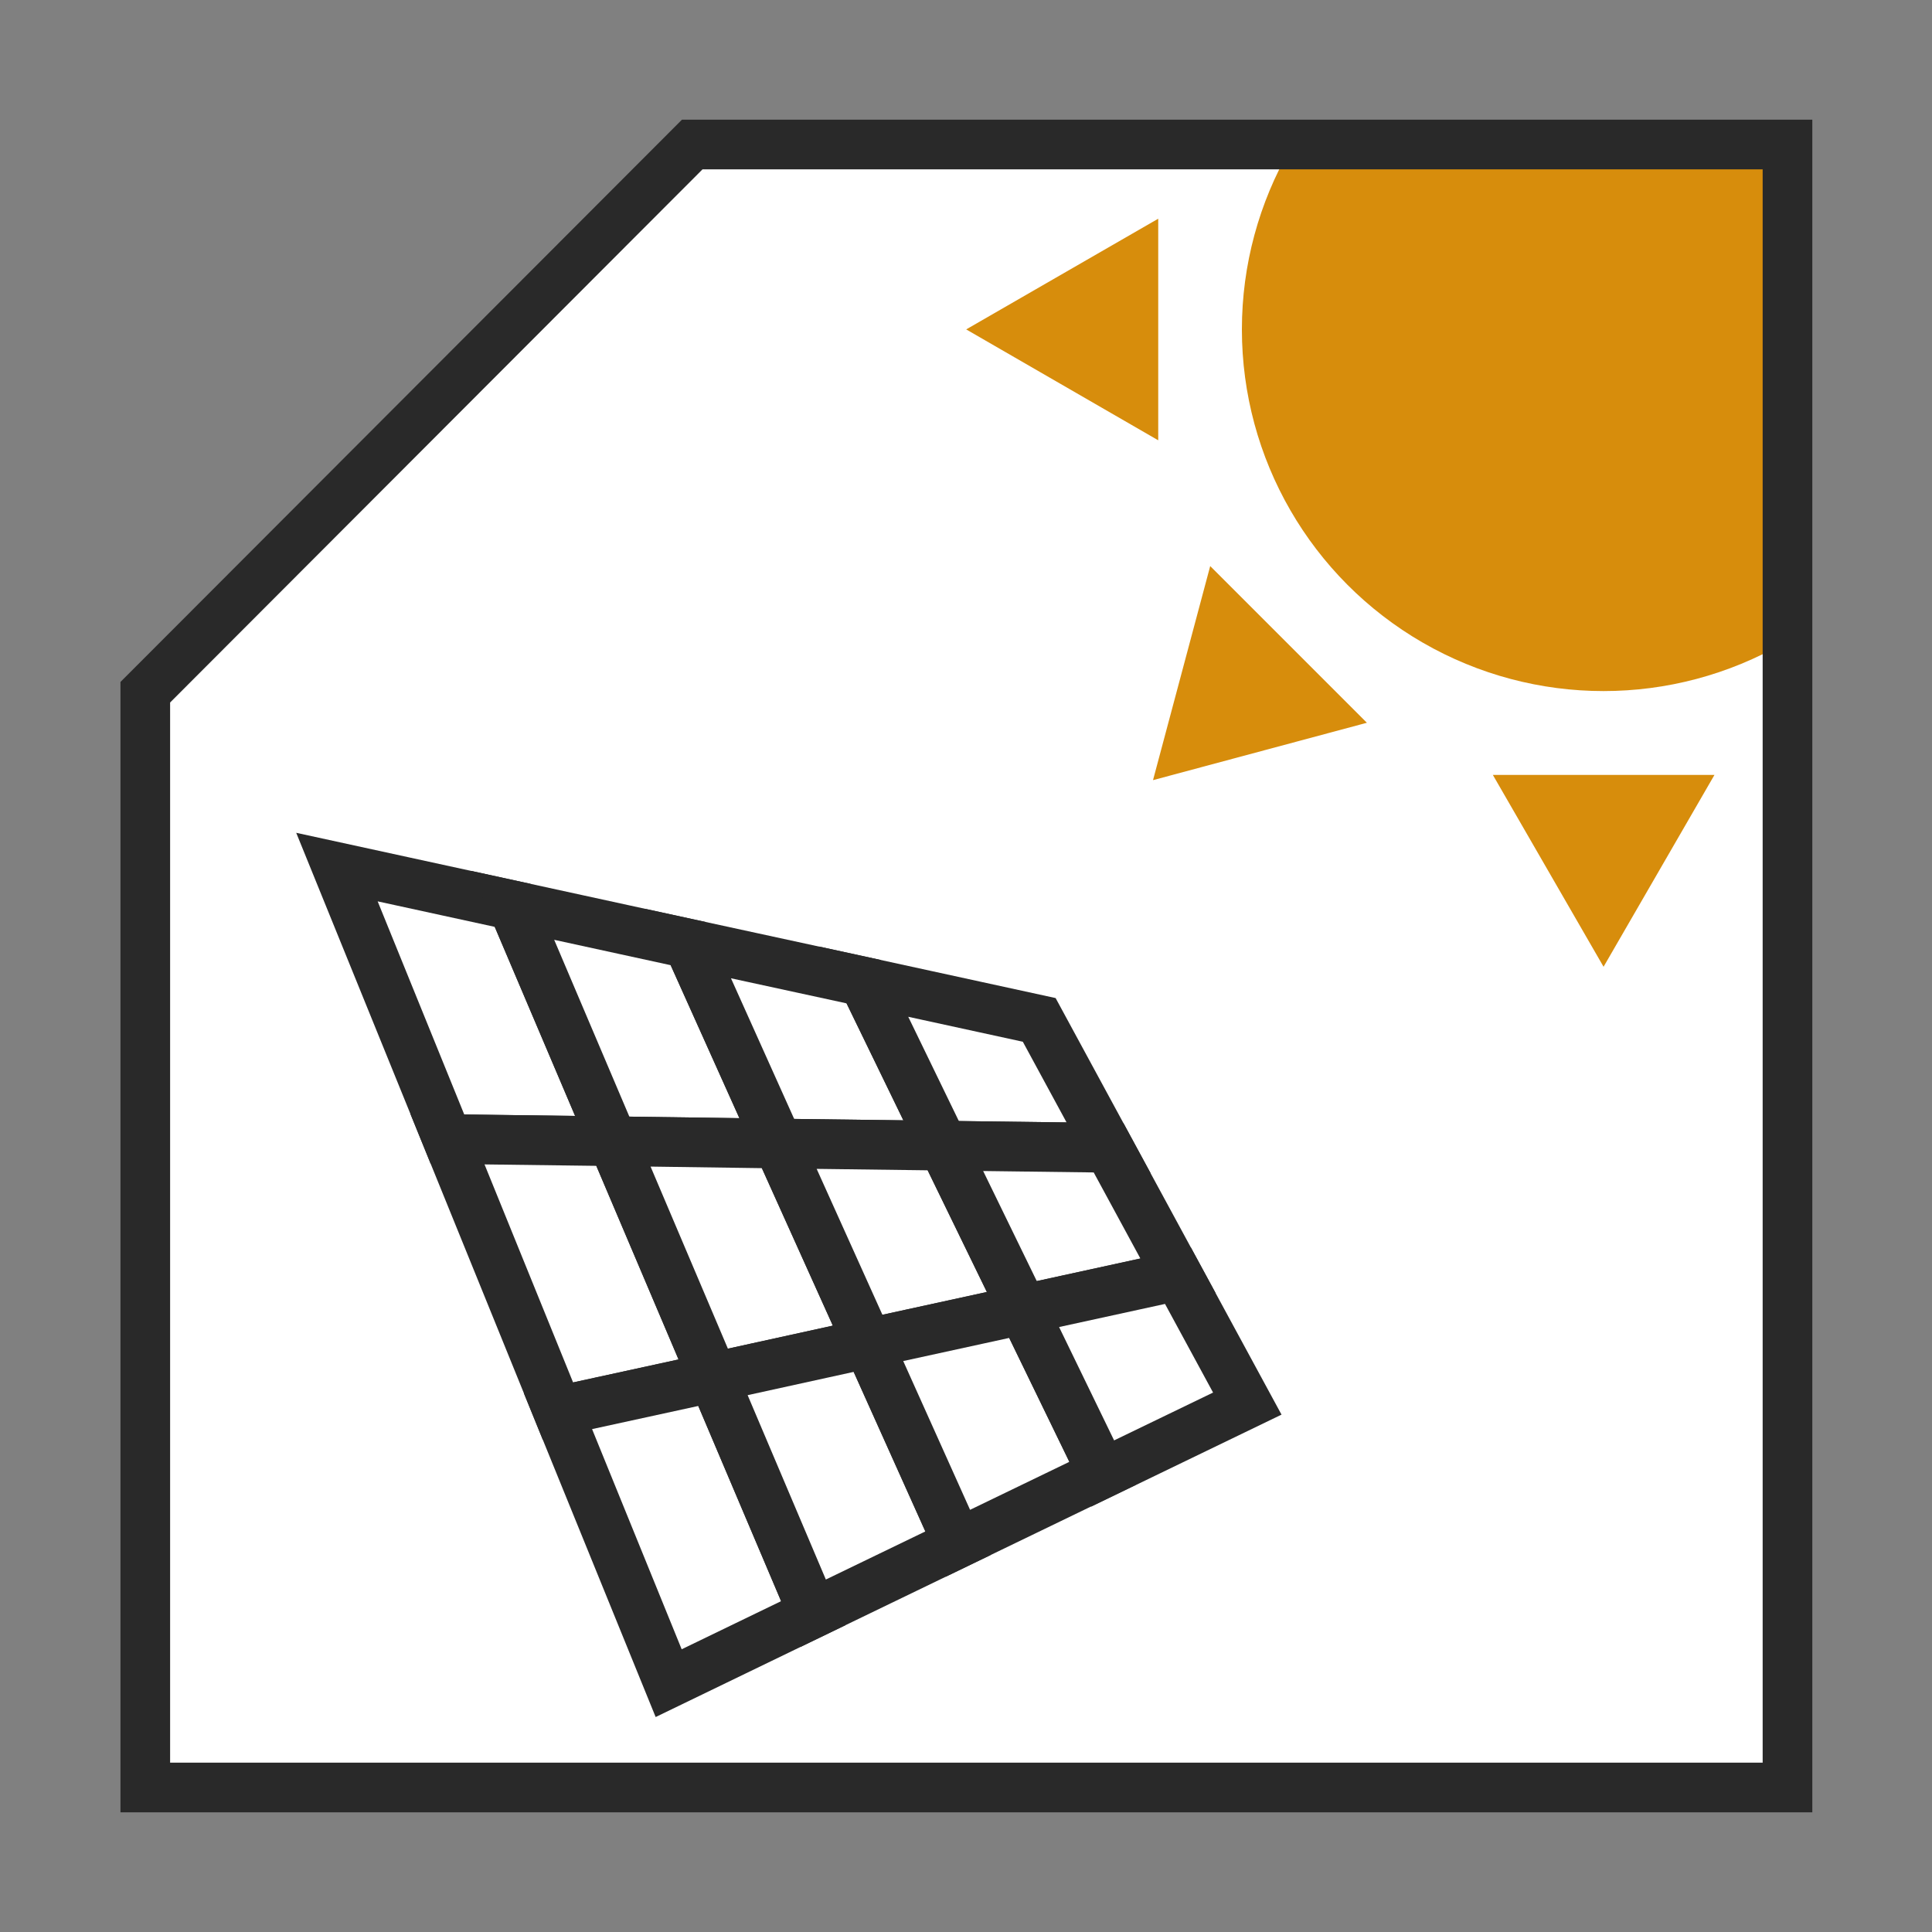 <svg id="Layer_1" data-name="Layer 1" xmlns="http://www.w3.org/2000/svg" xmlns:xlink="http://www.w3.org/1999/xlink" viewBox="0 0 100 100"><rect x="0" y="0" width="100" height="100" fill="#808080" stroke="none"/><defs><style>.cls-1,.cls-2{fill:#fff;}.cls-1,.cls-5{stroke:#292929;stroke-miterlimit:10;stroke-width:2.57px;}.cls-3{clip-path:url(#clip-path);}.cls-4{fill:#d78d0c;}.cls-5{fill:none;}</style><clipPath id="clip-path"><path class="cls-1" d="M92.52,92.52h-85V35.83L35.83,7.48H92.52Z"/></clipPath></defs><title>ikon-modern-technologia</title><path class="cls-2" d="M92.52,92.52h-85V35.83L35.83,7.48H92.52Z"/><g class="cls-3"><circle class="cls-4" cx="83" cy="17.05" r="18.72"/><polygon class="cls-4" points="83 50.04 88.74 40.11 77.27 40.11 83 50.04"/><polygon class="cls-4" points="59.95 11.32 50.01 17.05 59.95 22.79 59.95 11.32"/><polygon class="cls-4" points="70.75 -3.31 59.68 -6.27 62.64 4.8 70.75 -3.31"/><polygon class="cls-4" points="95.25 37.41 106.33 40.38 103.36 29.3 95.25 37.41"/><polygon class="cls-4" points="106.33 -6.27 95.25 -3.31 103.36 4.8 106.33 -6.27"/><polygon class="cls-4" points="59.68 40.38 70.75 37.41 62.64 29.3 59.68 40.38"/></g><path class="cls-5" d="M92.52,92.52h-85V35.83L35.83,7.48H92.52Z"/><polygon class="cls-1" points="31.72 59.07 23.16 58.96 17.44 44.88 26.53 46.86 31.72 59.07"/><polygon class="cls-1" points="40.27 59.19 31.72 59.07 26.53 46.86 35.62 48.84 40.27 59.19"/><polygon class="cls-1" points="48.83 59.3 40.27 59.19 35.62 48.84 44.7 50.81 48.83 59.3"/><polygon class="cls-1" points="57.38 59.41 48.82 59.3 44.7 50.81 53.79 52.79 57.38 59.41"/><polygon class="cls-1" points="36.91 71.29 28.88 73.04 23.16 58.96 31.72 59.07 36.91 71.29"/><polygon class="cls-1" points="44.93 69.53 36.91 71.29 31.72 59.07 40.27 59.19 44.93 69.53"/><polygon class="cls-1" points="52.95 67.78 44.93 69.53 40.27 59.19 48.83 59.3 52.95 67.78"/><polygon class="cls-1" points="60.97 66.03 52.95 67.78 48.82 59.3 57.38 59.41 60.97 66.03"/><polygon class="cls-1" points="42.09 83.5 34.61 87.12 28.88 73.04 36.91 71.29 42.09 83.5"/><polygon class="cls-1" points="49.58 79.88 42.09 83.5 36.91 71.29 44.93 69.53 49.58 79.88"/><polygon class="cls-1" points="57.07 76.26 49.58 79.88 44.93 69.53 52.95 67.78 57.07 76.26"/><polygon class="cls-1" points="64.56 72.65 57.07 76.27 52.95 67.78 60.97 66.03 64.56 72.65"/></svg>